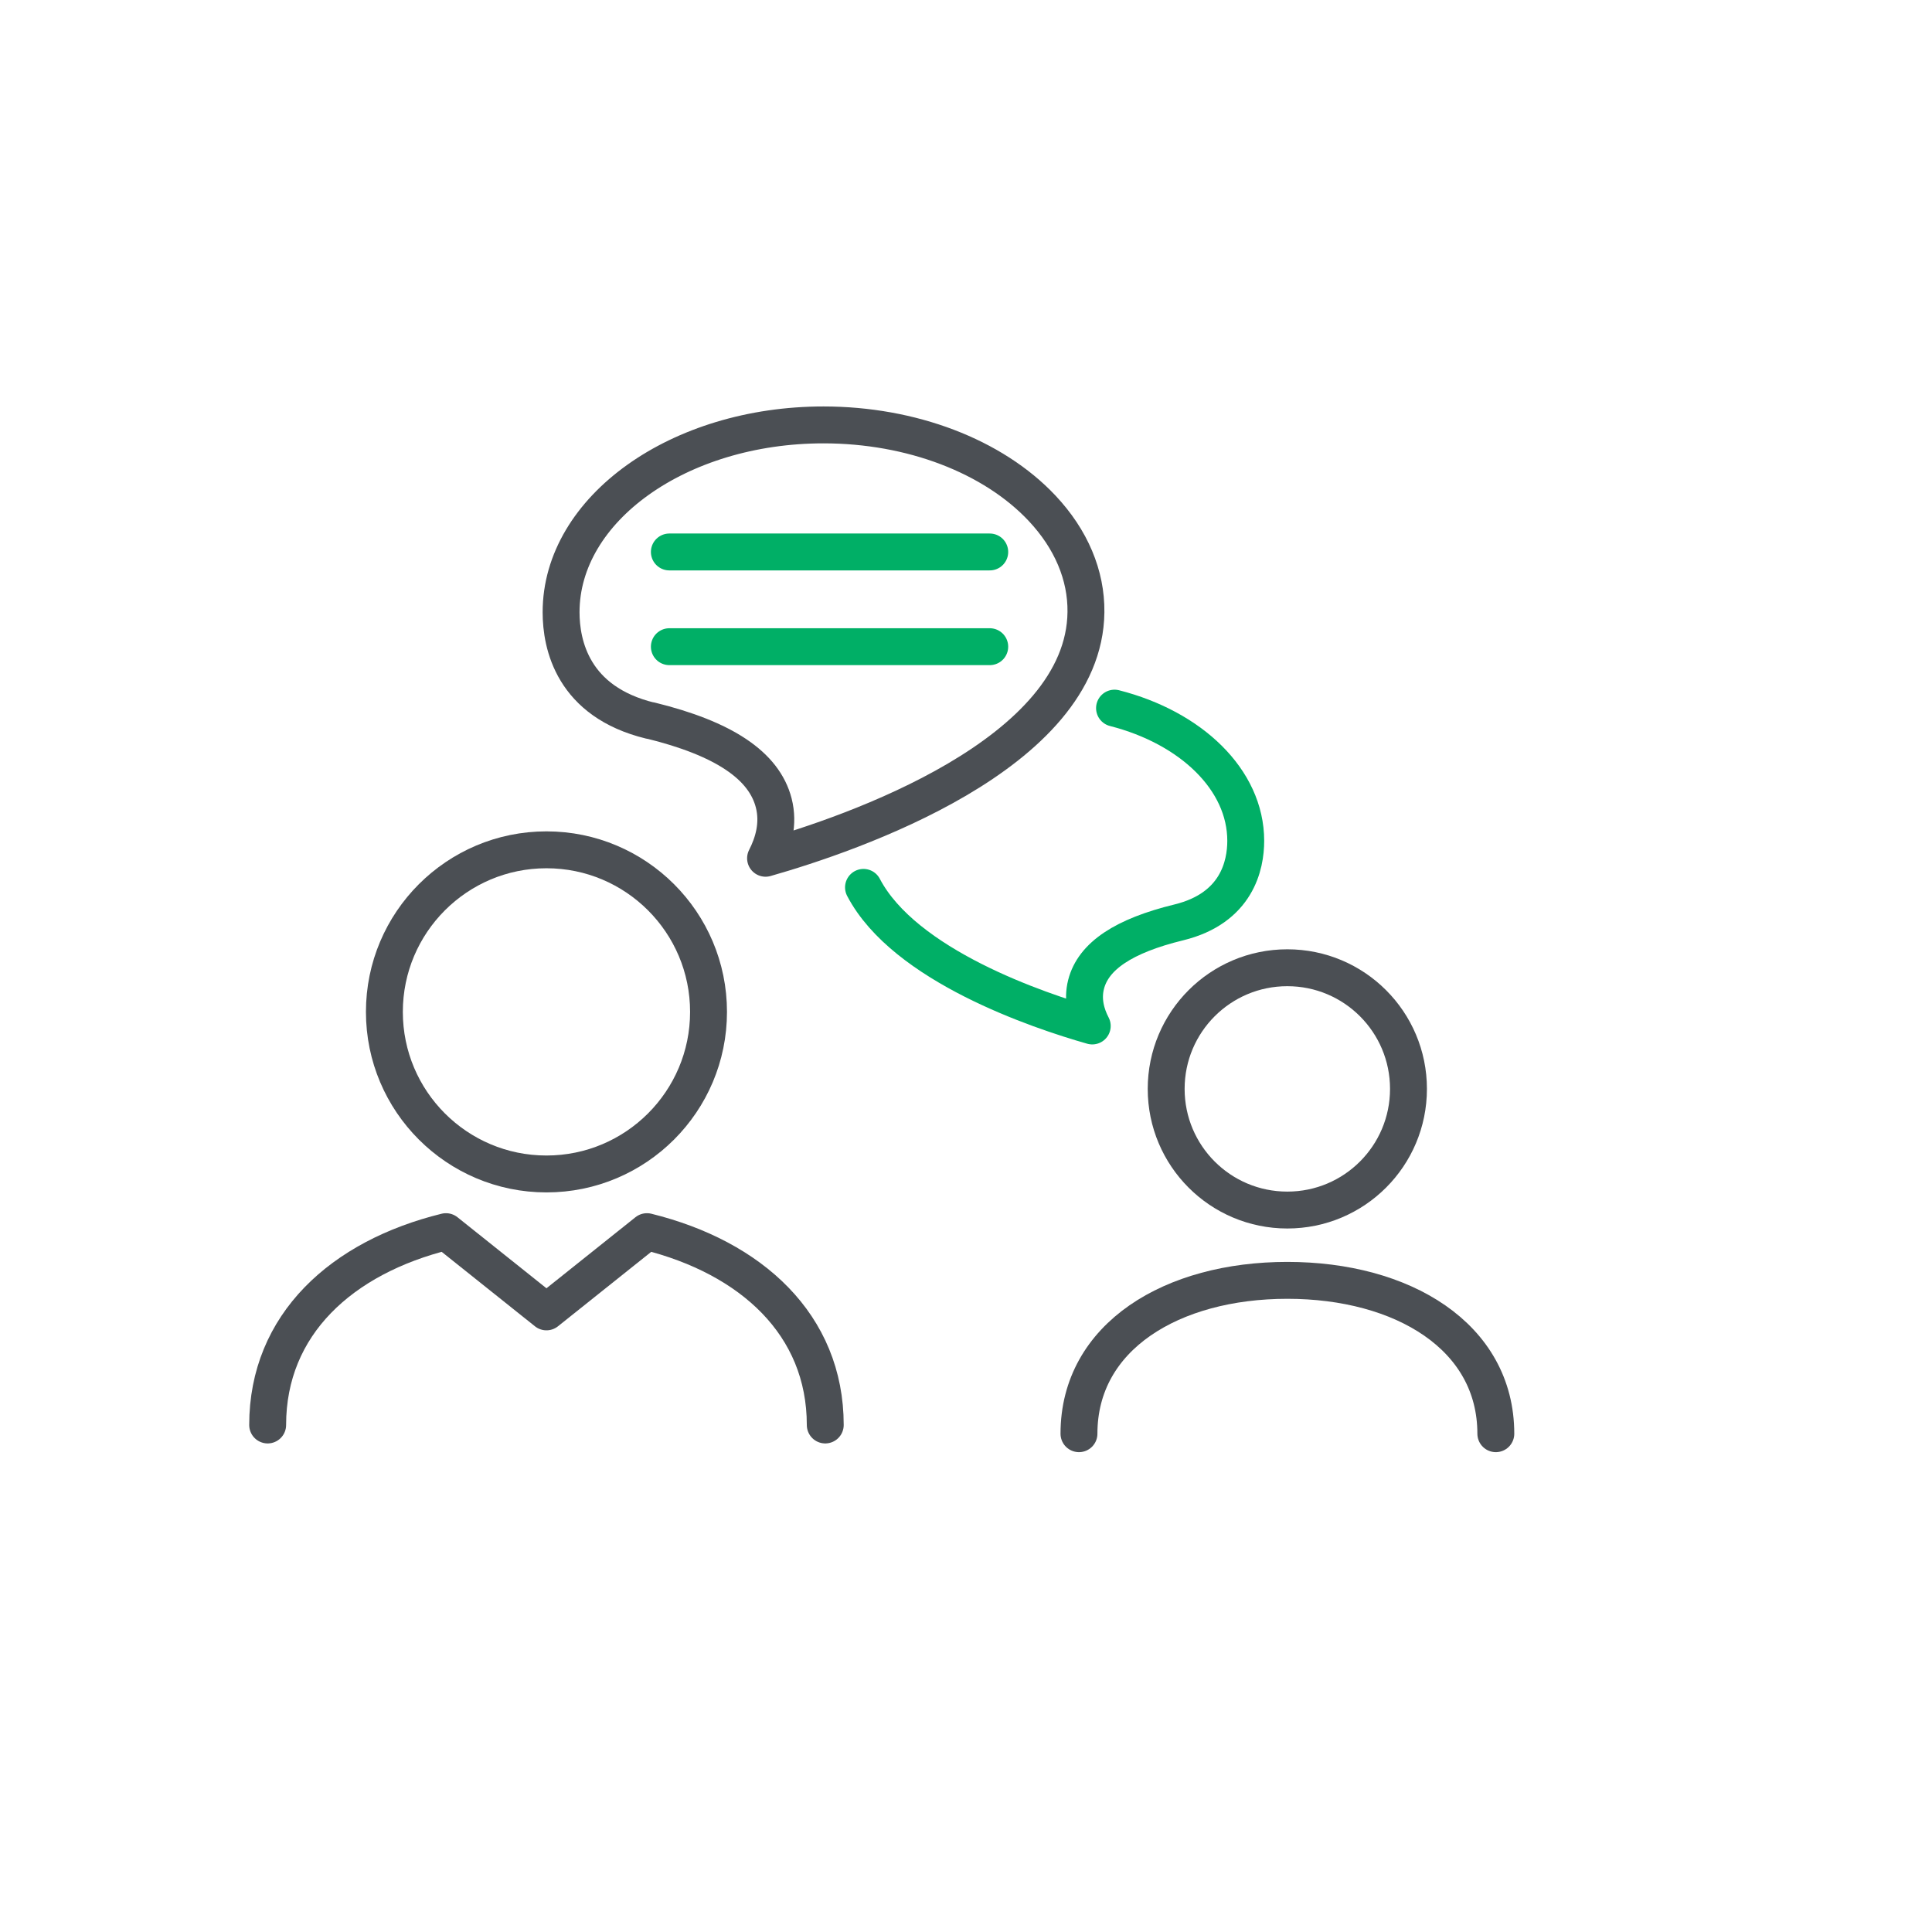 <?xml version="1.0" encoding="UTF-8"?>
<svg id="Layer_1" data-name="Layer 1" xmlns="http://www.w3.org/2000/svg" viewBox="0 0 144 144">
  <defs>
    <style>
      .cls-1 {
        stroke: #4b4f54;
      }

      .cls-1, .cls-2 {
        fill: none;
        stroke-linecap: round;
        stroke-linejoin: round;
        stroke-width: 2.75px;
      }

      .cls-2 {
        stroke: #00af66;
      }
    </style>
  </defs>
  <path class="cls-2" d="M83.07,52.78c5.69,1.45,9.78,5.33,9.78,9.89,0,1.81-.65,5.02-4.99,6.08-4.11,1-6.37,2.51-6.91,4.62-.3,1.17.02,2.26.46,3.1-4.01-1.14-14-4.5-17.05-10.33"/>
  <path class="cls-1" d="M48.46,53.71c-5.78-1.41-6.64-5.67-6.64-8.08,0-7.7,8.77-13.96,19.56-13.96,6.54,0,12.63,2.32,16.29,6.21,2.17,2.31,3.3,4.99,3.27,7.74-.11,10.63-17.56,16.55-23.88,18.35.57-1.11,1.01-2.56.61-4.12-.72-2.8-3.73-4.81-9.2-6.15Z"/>
  <path class="cls-1" d="M95.95,72.13c-4.99,0-9.03,4.04-9.03,9.03s4.04,9.03,9.03,9.03,9.03-4.04,9.03-9.03-4.04-9.03-9.03-9.03Z"/>
  <path class="cls-1" d="M111.49,106.86c0-7.26-6.96-11.43-15.54-11.43s-15.53,4.17-15.53,11.43"/>
  <line class="cls-2" x1="73.77" y1="41.14" x2="49.89" y2="41.14"/>
  <line class="cls-2" x1="73.77" y1="48.2" x2="49.89" y2="48.2"/>
  <path class="cls-1" d="M40.73,63.34c-6.67,0-12.08,5.41-12.08,12.08s5.41,12.08,12.08,12.08,12.08-5.41,12.08-12.08-5.41-12.08-12.08-12.08Z"/>
  <path class="cls-1" d="M61.51,106.21c0-7.48-5.52-12.49-13.29-14.41l-7.49,5.98-7.49-5.98c-7.77,1.91-13.29,6.92-13.29,14.41"/>
</svg>
